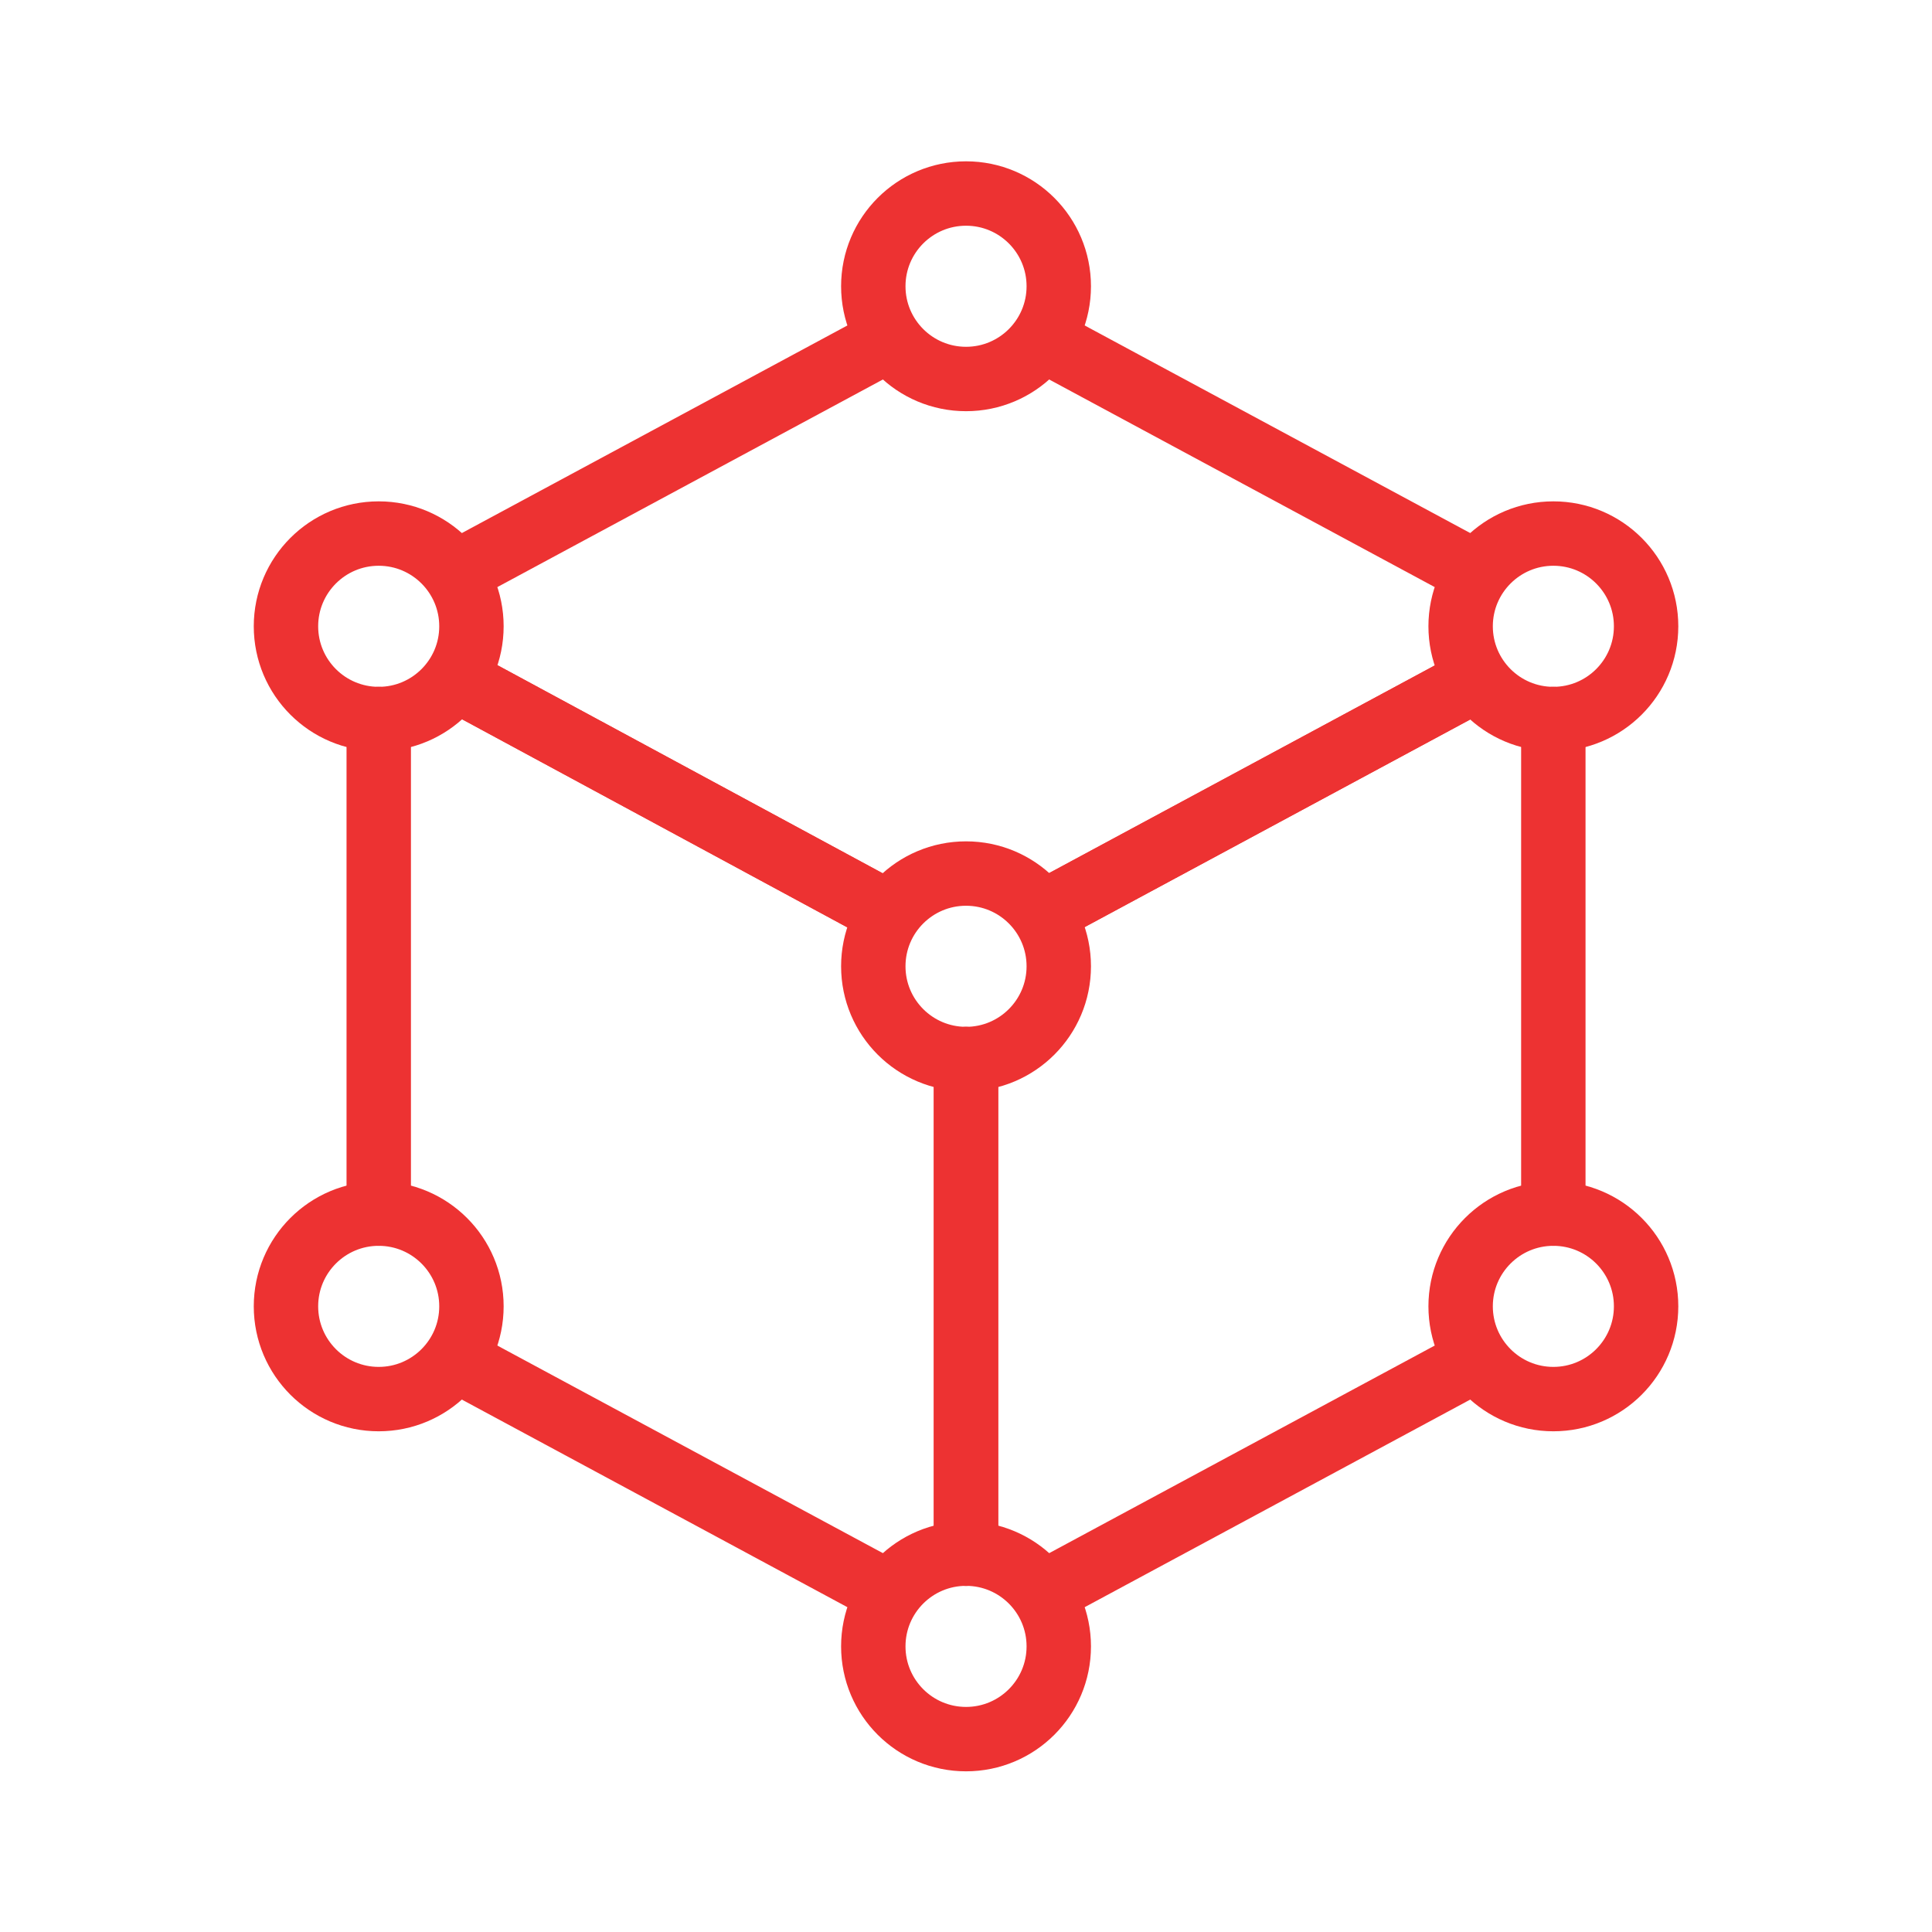 <svg width="60" height="60" viewBox="0 0 60 60" fill="none" xmlns="http://www.w3.org/2000/svg">
<path d="M27.121 10.81L14.641 17.53" stroke="#ED3232" stroke-width="2" stroke-linecap="round" stroke-linejoin="round"/>
<path d="M45.361 21.369L32.881 28.089" stroke="#ED3232" stroke-width="2" stroke-linecap="round" stroke-linejoin="round"/>
<path d="M14.641 21.369H14.661L27.101 28.089H27.121" stroke="#ED3232" stroke-width="2" stroke-linecap="round" stroke-linejoin="round"/>
<path d="M45.361 17.53L32.881 10.81" stroke="#ED3232" stroke-width="2" stroke-linecap="round" stroke-linejoin="round"/>
<path d="M48.24 37.69V22.33" stroke="#ED3232" stroke-width="2" stroke-linecap="round" stroke-linejoin="round"/>
<path d="M45.361 21.369L32.881 28.089" stroke="#ED3232" stroke-width="2" stroke-linecap="round" stroke-linejoin="round"/>
<path d="M30 48.251V32.891" stroke="#ED3232" stroke-width="2" stroke-linecap="round" stroke-linejoin="round"/>
<path d="M45.361 42.49L32.881 49.21" stroke="#ED3232" stroke-width="2" stroke-linecap="round" stroke-linejoin="round"/>
<path d="M14.641 21.369H14.661L27.101 28.089H27.121" stroke="#ED3232" stroke-width="2" stroke-linecap="round" stroke-linejoin="round"/>
<path d="M30 48.251V32.891" stroke="#ED3232" stroke-width="2" stroke-linecap="round" stroke-linejoin="round"/>
<path d="M27.121 49.21L14.641 42.49" stroke="#ED3232" stroke-width="2" stroke-linecap="round" stroke-linejoin="round"/>
<path d="M11.762 37.69V22.33" stroke="#ED3232" stroke-width="2" stroke-linecap="round" stroke-linejoin="round"/>
<path d="M48.241 22.33C49.832 22.33 51.121 21.041 51.121 19.45C51.121 17.86 49.832 16.57 48.241 16.57C46.651 16.57 45.361 17.86 45.361 19.45C45.361 21.041 46.651 22.33 48.241 22.33Z" stroke="#ED3232" stroke-width="2" stroke-linecap="round" stroke-linejoin="round"/>
<path d="M30.001 32.889C31.592 32.889 32.881 31.599 32.881 30.009C32.881 28.418 31.592 27.129 30.001 27.129C28.41 27.129 27.121 28.418 27.121 30.009C27.121 31.599 28.41 32.889 30.001 32.889Z" stroke="#ED3232" stroke-width="2" stroke-linecap="round" stroke-linejoin="round"/>
<path d="M11.761 22.33C13.351 22.33 14.641 21.041 14.641 19.45C14.641 17.86 13.351 16.57 11.761 16.57C10.17 16.57 8.881 17.86 8.881 19.45C8.881 21.041 10.17 22.33 11.761 22.33Z" stroke="#ED3232" stroke-width="2" stroke-linecap="round" stroke-linejoin="round"/>
<path d="M30.001 11.77C31.592 11.77 32.881 10.48 32.881 8.89C32.881 7.299 31.592 6.01 30.001 6.01C28.41 6.01 27.121 7.299 27.121 8.89C27.121 10.48 28.41 11.77 30.001 11.77Z" stroke="#ED3232" stroke-width="2" stroke-linecap="round" stroke-linejoin="round"/>
<path d="M30.001 54.01C31.592 54.01 32.881 52.721 32.881 51.13C32.881 49.539 31.592 48.25 30.001 48.25C28.41 48.25 27.121 49.539 27.121 51.13C27.121 52.721 28.41 54.01 30.001 54.01Z" stroke="#ED3232" stroke-width="2" stroke-linecap="round" stroke-linejoin="round"/>
<path d="M48.241 43.45C49.832 43.45 51.121 42.16 51.121 40.569C51.121 38.979 49.832 37.69 48.241 37.69C46.651 37.69 45.361 38.979 45.361 40.569C45.361 42.16 46.651 43.45 48.241 43.45Z" stroke="#ED3232" stroke-width="2" stroke-linecap="round" stroke-linejoin="round"/>
<path d="M11.761 43.45C13.351 43.45 14.641 42.16 14.641 40.569C14.641 38.979 13.351 37.69 11.761 37.69C10.17 37.69 8.881 38.979 8.881 40.569C8.881 42.16 10.17 43.45 11.761 43.45Z" stroke="#ED3232" stroke-width="2" stroke-linecap="round" stroke-linejoin="round"/>
</svg>
